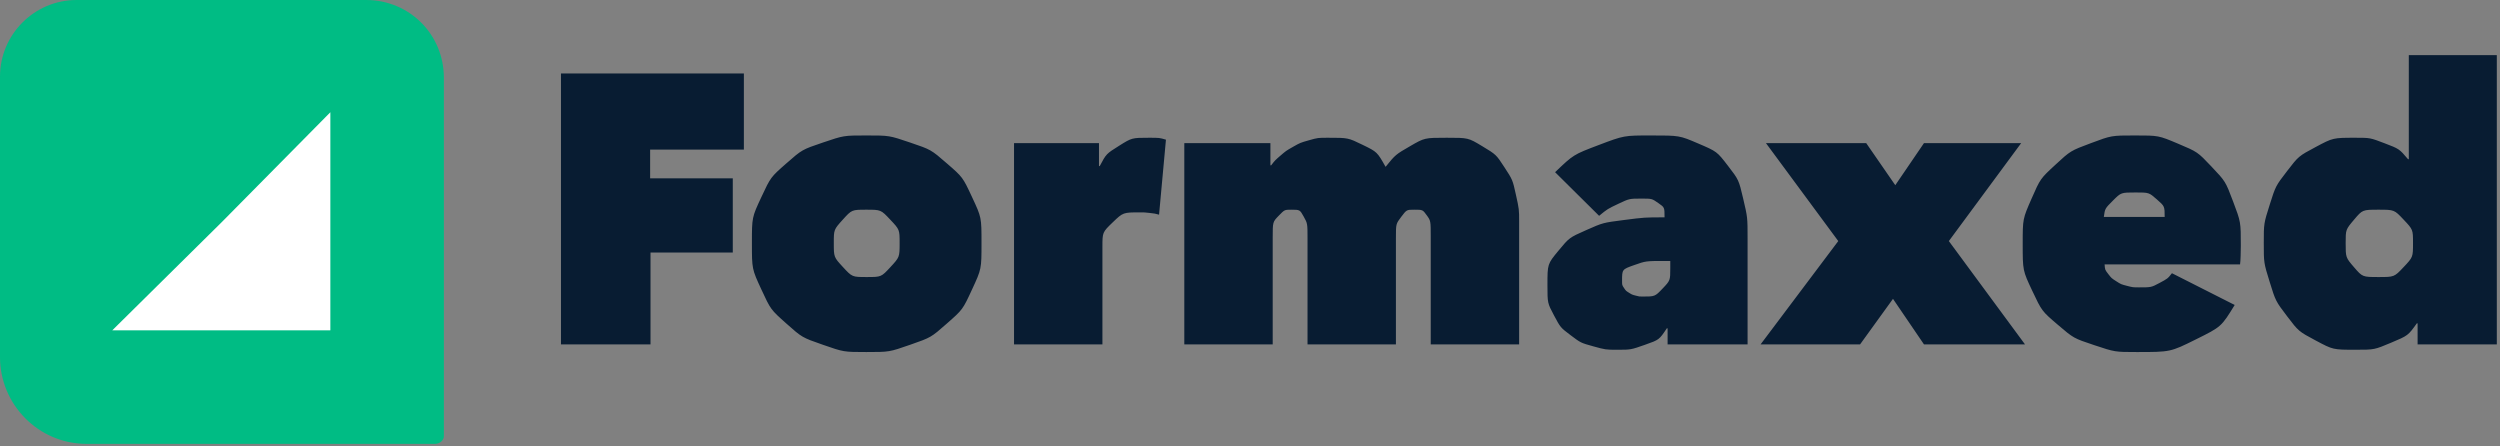 <?xml version="1.0" encoding="UTF-8"?>
<svg width="196px" height="35px" viewBox="0 0 196 35" version="1.1" xmlns="http://www.w3.org/2000/svg" xmlns:xlink="http://www.w3.org/1999/xlink">
    <rect x="0" y="0" width="196" height="35" fill="#808080" stroke="none"/>
    <title>logo-dark</title>
    <g id="Page-1" stroke="none" stroke-width="1" fill="none" fill-rule="evenodd">
        <g id="logo-dark">
            <path d="M34.1,34.8 L6.8,34.8 C3,34.8 0,31.7 0,28 L0,6 C0,2.7 2.7,0 6,0 L28.7,0 C32.1,0 34.8,2.7 34.8,6.1 L34.8,34.2 C34.8,34.5 34.5,34.8 34.1,34.8 Z" id="Path" fill="#00BC84" fill-rule="nonzero"></path>
            <polygon id="Path" fill="#FFFFFF" fill-rule="nonzero" points="8.8 25.9 25.9 25.9 25.9 8.8 17.4 17.4"></polygon>
            <path d="M51,27 L51,19.8 L57.45,19.8 L57.45,13.98 L50.97,13.98 L50.97,11.73 L58.32,11.73 L58.32,5.76 L43.98,5.76 L43.98,27 L51,27 Z M67.92,27.6 C69.72,27.6 69.72,27.6 71.355,27.03 C72.99,26.46 72.99,26.46 74.235,25.365 C75.48,24.27 75.48,24.27 76.215,22.68 C76.95,21.09 76.95,21.09 76.95,19.05 C76.95,17.04 76.95,17.04 76.215,15.465 C75.48,13.89 75.48,13.89 74.235,12.81 C72.99,11.73 72.99,11.73 71.355,11.175 C69.72,10.62 69.72,10.62 67.92,10.62 C66.15,10.62 66.15,10.62 64.515,11.175 C62.88,11.73 62.88,11.73 61.65,12.81 C60.42,13.89 60.42,13.89 59.685,15.465 C58.95,17.04 58.95,17.04 58.95,19.05 C58.95,21.09 58.95,21.09 59.685,22.68 C60.42,24.27 60.42,24.27 61.65,25.365 C62.88,26.46 62.88,26.46 64.515,27.03 C66.15,27.6 66.15,27.6 67.92,27.6 Z M67.95,21.72 C66.81,21.72 66.81,21.72 66.09,20.94 C65.37,20.16 65.37,20.16 65.37,19.05 C65.37,18 65.37,18 66.075,17.22 C66.78,16.44 66.78,16.44 67.92,16.44 C69.06,16.44 69.06,16.44 69.795,17.22 C70.53,18 70.53,18 70.53,19.05 C70.53,20.16 70.53,20.16 69.81,20.94 C69.09,21.72 69.09,21.72 67.95,21.72 Z M86.43,27 L86.43,19.35 C86.43,18.21 86.43,18.21 87.24,17.43 C88.05,16.65 88.05,16.65 89.4,16.65 C89.73,16.65 89.73,16.65 90.135,16.695 C90.54,16.74 90.54,16.74 90.87,16.83 L90.87,16.83 L91.41,10.95 C90.9,10.8 90.9,10.8 90.09,10.8 C88.74,10.8 88.74,10.8 87.735,11.43 C86.73,12.06 86.73,12.06 86.22,13.02 L86.22,13.02 L86.16,13.02 L86.16,11.22 L79.5,11.22 L79.5,27 L86.43,27 Z M99.78,27 L99.78,18.63 C99.78,17.4 99.78,17.4 100.245,16.92 C100.71,16.44 100.71,16.44 101.22,16.44 C101.91,16.44 101.91,16.44 102.21,16.98 C102.51,17.52 102.51,17.52 102.51,18.72 L102.51,18.72 L102.51,27 L109.44,27 L109.44,18.63 C109.44,17.55 109.44,17.55 109.86,16.995 C110.28,16.44 110.28,16.44 110.88,16.44 C111.54,16.44 111.54,16.44 111.855,16.875 C112.17,17.31 112.17,17.31 112.17,18.6 L112.17,18.6 L112.17,27 L119.1,27 L119.1,17.4 C119.1,16.41 119.1,16.41 118.845,15.255 C118.59,14.1 118.59,14.1 117.945,13.11 C117.3,12.12 117.3,12.12 116.205,11.46 C115.11,10.8 115.11,10.8 113.43,10.8 C111.69,10.8 111.69,10.8 110.55,11.46 C109.41,12.12 109.41,12.12 108.63,13.08 C107.97,11.91 107.97,11.91 106.83,11.355 C105.69,10.8 105.69,10.8 104.13,10.8 C103.32,10.8 103.32,10.8 102.63,10.995 C101.94,11.19 101.94,11.19 101.385,11.505 C100.83,11.82 100.83,11.82 100.395,12.195 C99.96,12.57 99.96,12.57 99.66,12.96 L99.66,12.96 L99.6,12.96 L99.6,11.22 L92.85,11.22 L92.85,27 L99.78,27 Z M126.81,27.42 C127.86,27.42 127.86,27.42 128.97,27.03 C130.08,26.64 130.08,26.64 130.68,25.74 L130.68,25.74 L130.74,25.74 L130.74,27 L137.01,27 L137.01,18.69 C137.01,17.04 137.01,17.04 136.665,15.57 C136.32,14.1 136.32,14.1 135.465,12.99 C134.61,11.88 134.61,11.88 133.14,11.25 C131.67,10.62 131.67,10.62 129.42,10.62 C127.32,10.62 127.32,10.62 125.34,11.37 C123.36,12.12 123.36,12.12 121.92,13.5 L121.92,13.5 L125.37,16.92 C126.03,16.38 126.03,16.38 126.885,15.975 C127.74,15.57 127.74,15.57 128.7,15.57 C129.51,15.57 129.51,15.57 130.005,15.915 C130.5,16.26 130.5,16.26 130.5,16.98 L130.5,16.98 L130.5,17.04 C128.94,17.04 128.94,17.04 127.305,17.25 C125.67,17.46 125.67,17.46 124.35,18.045 C123.03,18.63 123.03,18.63 122.175,19.665 C121.32,20.7 121.32,20.7 121.32,22.35 C121.32,23.76 121.32,23.76 121.83,24.72 C122.34,25.68 122.34,25.68 123.135,26.28 C123.93,26.88 123.93,26.88 124.905,27.15 C125.88,27.42 125.88,27.42 126.81,27.42 Z M128.76,23.25 C128.52,23.25 128.52,23.25 128.235,23.175 C127.95,23.1 127.95,23.1 127.71,22.95 C127.47,22.8 127.47,22.8 127.32,22.575 C127.17,22.35 127.17,22.35 127.17,22.02 C127.17,21.12 127.17,21.12 128.1,20.79 C129.03,20.46 129.03,20.46 130.56,20.46 L130.56,20.46 L130.95,20.46 L130.95,21 C130.95,21.99 130.95,21.99 130.35,22.62 C129.75,23.25 129.75,23.25 128.76,23.25 Z M145.83,27 L148.41,23.43 L150.84,27 L158.76,27 L152.79,18.9 L158.46,11.22 L150.84,11.22 L148.59,14.52 L146.31,11.22 L138.45,11.22 L144.12,18.9 L138.03,27 L145.83,27 Z M167.52,27.6 C170.16,27.6 170.16,27.6 172.155,26.61 C174.15,25.62 174.15,25.62 175.2,23.91 L175.2,23.91 L170.28,21.42 C169.95,21.84 169.95,21.84 169.305,22.185 C168.66,22.53 168.66,22.53 167.7,22.53 C167.22,22.53 167.22,22.53 166.755,22.41 C166.29,22.29 166.29,22.29 165.915,22.05 C165.54,21.81 165.54,21.81 165.285,21.48 C165.03,21.15 165.03,21.15 165,20.73 L165,20.73 L175.62,20.73 C175.65,20.46 175.65,20.46 175.665,20.055 C175.68,19.65 175.68,19.65 175.68,19.26 C175.68,17.4 175.68,17.4 175.08,15.81 C174.48,14.22 174.48,14.22 173.385,13.065 C172.29,11.91 172.29,11.91 170.76,11.265 C169.23,10.62 169.23,10.62 167.37,10.62 C165.54,10.62 165.54,10.62 163.935,11.22 C162.33,11.82 162.33,11.82 161.145,12.915 C159.96,14.01 159.96,14.01 159.27,15.585 C158.58,17.16 158.58,17.16 158.58,19.11 C158.58,21.21 158.58,21.21 159.33,22.8 C160.08,24.39 160.08,24.39 161.325,25.455 C162.57,26.52 162.57,26.52 164.19,27.06 C165.81,27.6 165.81,27.6 167.52,27.6 Z M169.71,17.01 L164.94,17.01 C165.03,16.35 165.03,16.35 165.66,15.72 C166.29,15.09 166.29,15.09 167.43,15.09 C168.48,15.09 168.48,15.09 169.095,15.63 C169.71,16.17 169.71,16.17 169.71,17.01 L169.71,17.01 Z M184.68,27.42 C186.15,27.42 186.15,27.42 187.47,26.865 C188.79,26.31 188.79,26.31 189.48,25.35 L189.48,25.35 L189.54,25.35 L189.54,27 L195.75,27 L195.75,4.32 L188.85,4.32 L188.85,12.48 L188.79,12.48 C188.1,11.67 188.1,11.67 186.96,11.235 C185.82,10.8 185.82,10.8 184.68,10.8 C182.91,10.8 182.91,10.8 181.56,11.52 C180.21,12.24 180.21,12.24 179.31,13.41 C178.41,14.58 178.41,14.58 177.945,16.05 C177.48,17.52 177.48,17.52 177.48,19.05 C177.48,20.61 177.48,20.61 177.945,22.11 C178.41,23.61 178.41,23.61 179.31,24.795 C180.21,25.98 180.21,25.98 181.56,26.7 C182.91,27.42 182.91,27.42 184.68,27.42 Z M186.48,21.72 C185.22,21.72 185.22,21.72 184.56,20.955 C183.9,20.19 183.9,20.19 183.9,19.05 C183.9,18 183.9,18 184.56,17.22 C185.22,16.44 185.22,16.44 186.48,16.44 C187.71,16.44 187.71,16.44 188.445,17.22 C189.18,18 189.18,18 189.18,19.05 C189.18,20.16 189.18,20.16 188.445,20.94 C187.71,21.72 187.71,21.72 186.48,21.72 Z" id="Formax" fill="#081C32"></path>
        </g>
    </g>
</svg>